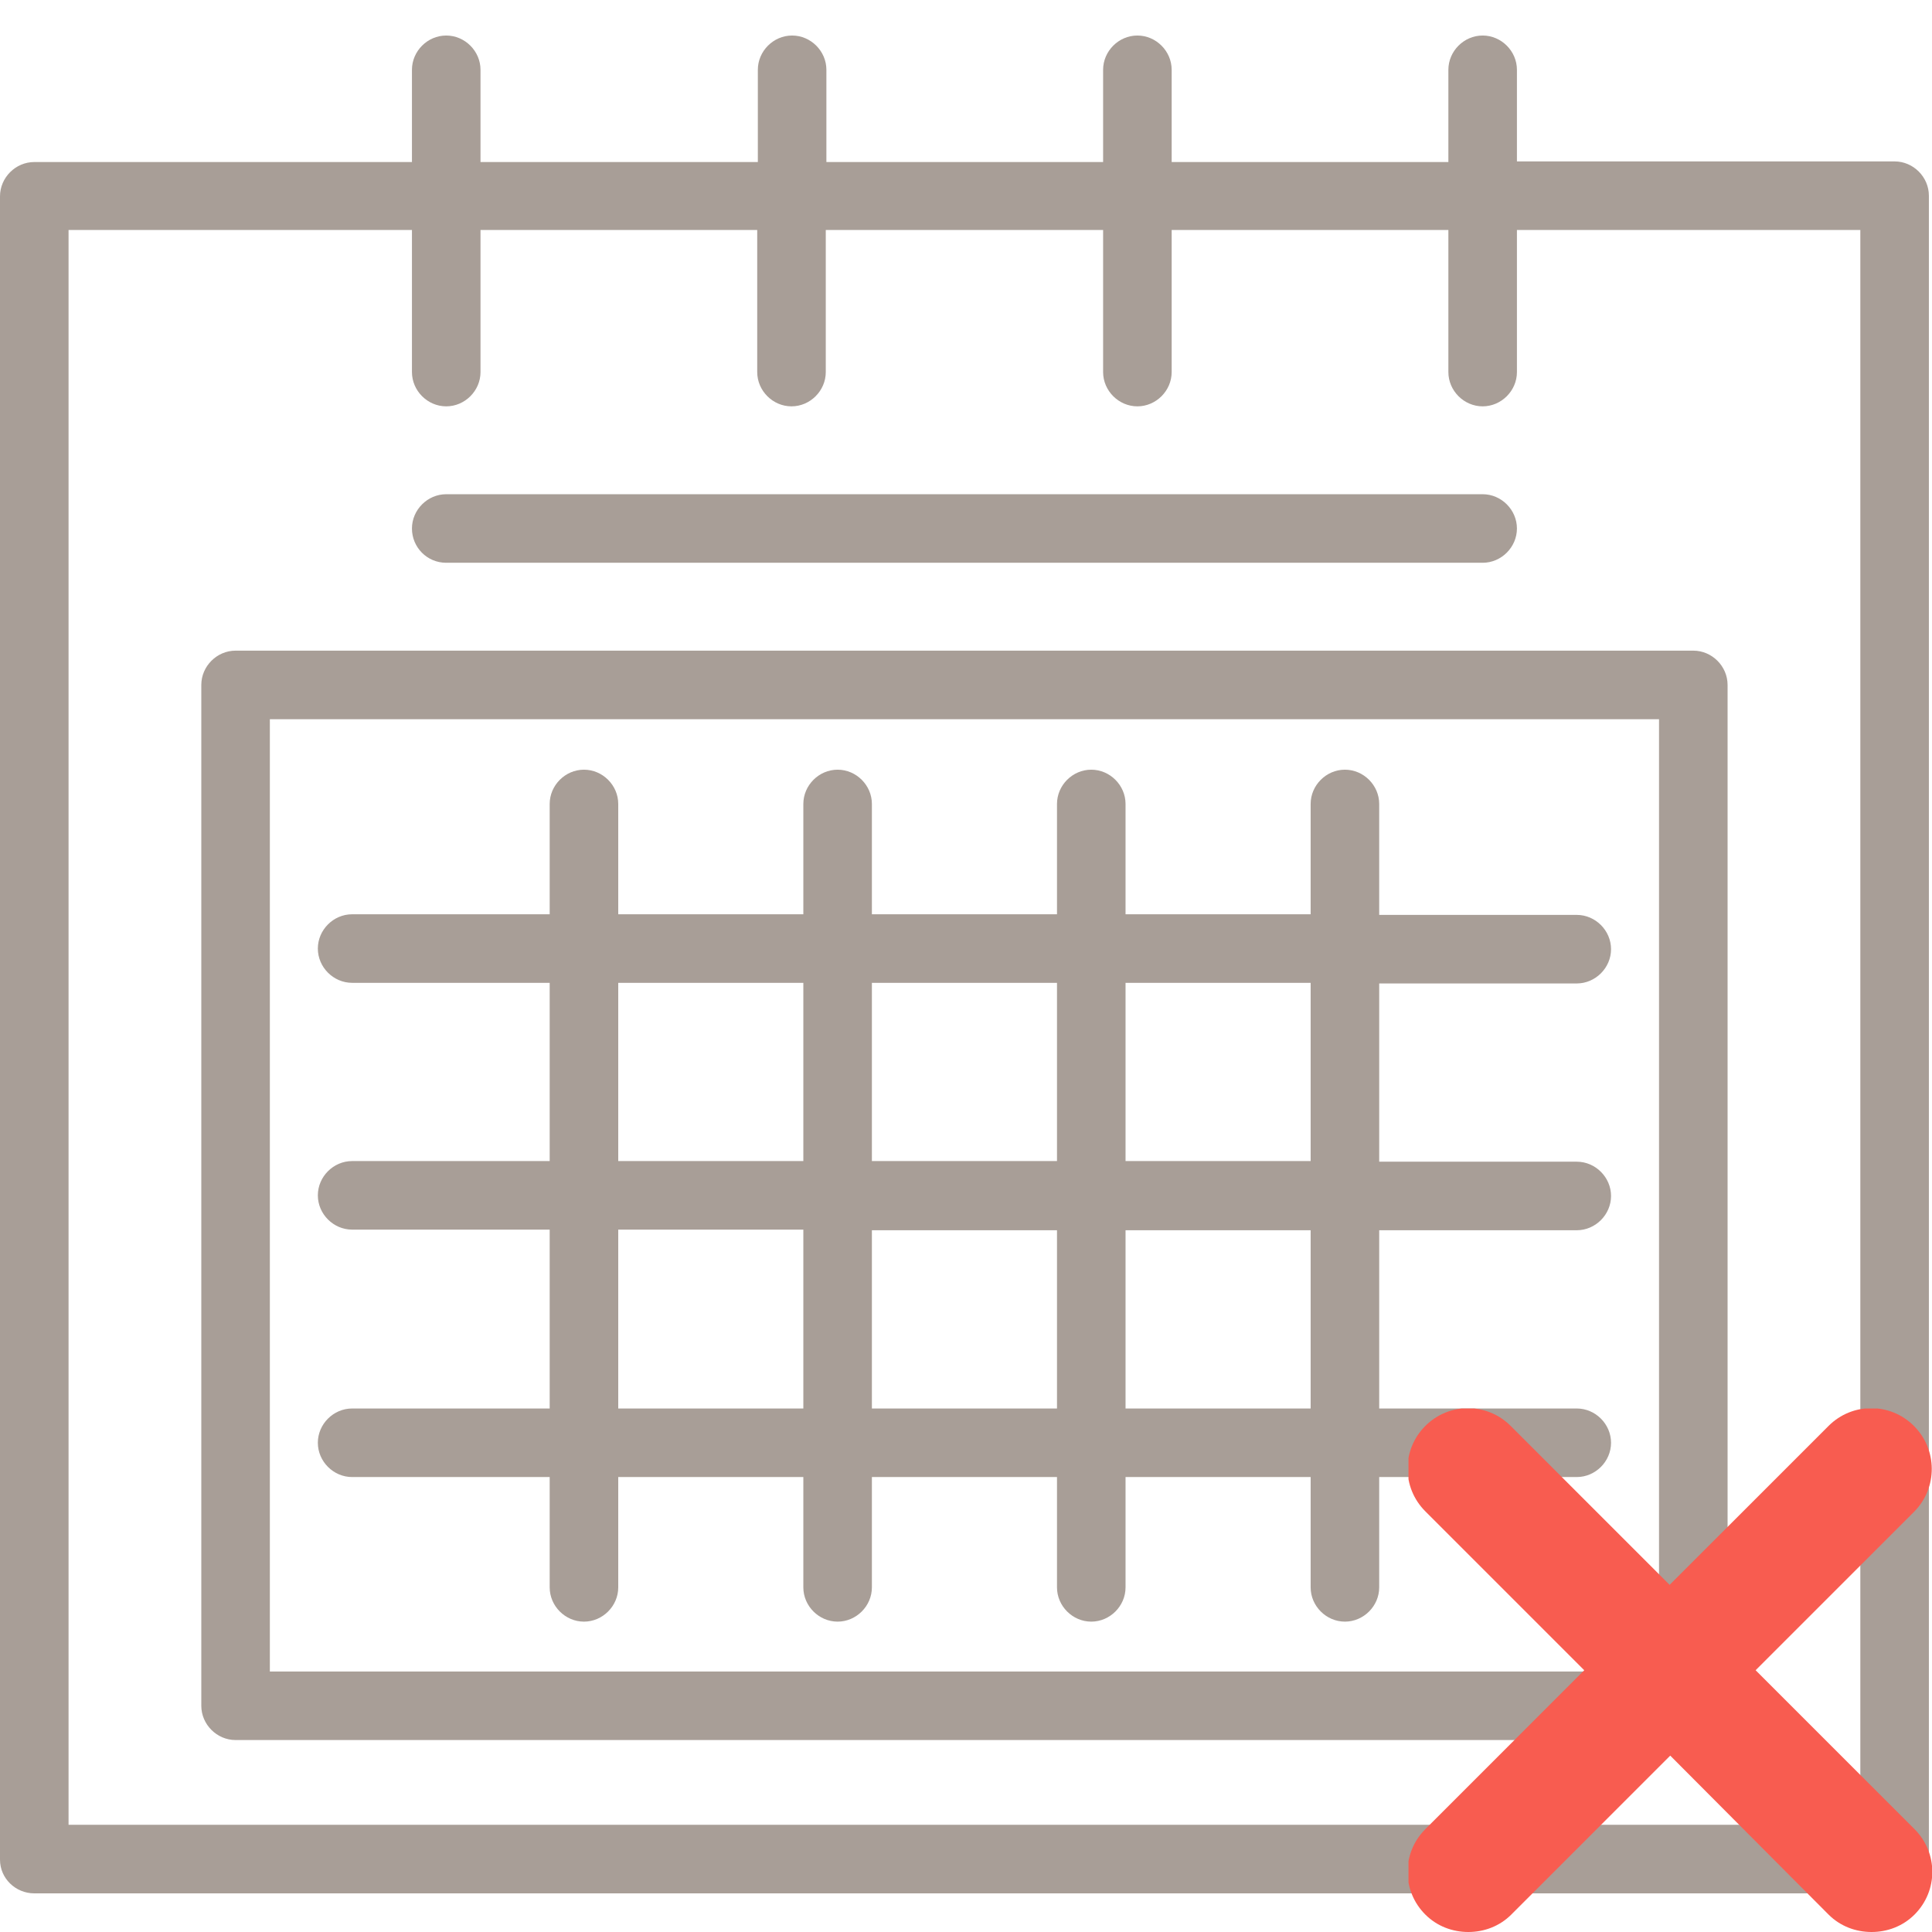<?xml version="1.0" encoding="UTF-8"?> <!-- Generator: Adobe Illustrator 22.1.0, SVG Export Plug-In . SVG Version: 6.00 Build 0) --> <svg xmlns="http://www.w3.org/2000/svg" xmlns:xlink="http://www.w3.org/1999/xlink" id="Слой_1" x="0px" y="0px" viewBox="0 0 310 310" style="enable-background:new 0 0 310 310;" xml:space="preserve"> <style type="text/css"> .st0{clip-path:url(#SVGID_2_);} .st1{fill:#A89E97;} .st2{clip-path:url(#SVGID_4_);} .st3{fill:#F85C50;} </style> <g> <defs> <rect id="SVGID_1_" y="0" width="309.5" height="309.5"></rect> </defs> <clipPath id="SVGID_2_"> <use xlink:href="#SVGID_1_" style="overflow:visible;"></use> </clipPath> <g class="st0"> <path class="st1" d="M5.5,303.8H304c3,0,5.5-2.5,5.5-5.5V31.4c0-3-2.5-5.5-5.5-5.5h-60.6V11.2c0-3-2.5-5.5-5.5-5.5 s-5.5,2.5-5.5,5.5v14.8H188V11.2c0-3-2.5-5.5-5.5-5.5s-5.5,2.5-5.5,5.5v14.8h-44.4V11.2c0-3-2.5-5.5-5.5-5.5c-3,0-5.5,2.5-5.5,5.5 v14.8H77.1V11.2c0-3-2.5-5.5-5.5-5.5s-5.5,2.5-5.5,5.5v14.8H5.5c-3,0-5.5,2.5-5.5,5.5v266.9C0,301.4,2.5,303.8,5.5,303.8z M11,36.9h55.1v22.8c0,3,2.5,5.5,5.5,5.5s5.5-2.5,5.5-5.5V36.9h44.4v22.8c0,3,2.5,5.5,5.5,5.5c3,0,5.5-2.5,5.5-5.5V36.9H177v22.8 c0,3,2.5,5.5,5.5,5.5s5.5-2.5,5.5-5.5V36.9h44.4v22.8c0,3,2.5,5.5,5.5,5.5s5.5-2.5,5.5-5.5V36.9h55.1v255.9H11V36.9z"></path> <path class="st1" d="M271.7,104.4H37.8c-3,0-5.5,2.5-5.5,5.5v163.8c0,3,2.5,5.5,5.5,5.5h233.9c3,0,5.5-2.5,5.5-5.5V109.9 C277.2,106.9,274.7,104.4,271.7,104.4z M266.2,268.2H43.3V115.4h222.9V268.2L266.2,268.2z"></path> <path class="st1" d="M56.5,226c-3,0-5.5,2.5-5.5,5.5s2.5,5.5,5.5,5.5h31.7v17.7c0,3,2.5,5.5,5.5,5.5s5.5-2.5,5.5-5.5V237h29.7 v17.7c0,3,2.5,5.5,5.5,5.5s5.5-2.5,5.5-5.5V237h29.7v17.7c0,3,2.5,5.5,5.5,5.5s5.5-2.5,5.5-5.5V237h29.7v17.7c0,3,2.5,5.5,5.5,5.5 s5.5-2.5,5.5-5.5V237H253c3,0,5.5-2.5,5.5-5.5s-2.5-5.5-5.5-5.5h-31.7v-28.6H253c3,0,5.5-2.5,5.5-5.5s-2.5-5.5-5.5-5.5h-31.7 v-28.6H253c3,0,5.5-2.5,5.5-5.5s-2.5-5.5-5.5-5.5h-31.7V129c0-3-2.5-5.5-5.5-5.5s-5.5,2.5-5.5,5.5v17.7h-29.7V129 c0-3-2.5-5.5-5.5-5.5s-5.5,2.5-5.5,5.5v17.7h-29.7V129c0-3-2.5-5.5-5.5-5.5s-5.5,2.5-5.5,5.5v17.7H99.2V129c0-3-2.5-5.5-5.5-5.5 s-5.5,2.5-5.5,5.5v17.7H56.5c-3,0-5.5,2.5-5.5,5.5s2.5,5.5,5.5,5.5h31.7v28.6H56.5c-3,0-5.5,2.5-5.5,5.5s2.5,5.5,5.5,5.5h31.7V226 H56.5L56.5,226z M139.9,226v-28.6h29.7V226H139.9z M210.3,226h-29.7v-28.6h29.7V226z M210.3,157.7v28.6h-29.7v-28.6H210.3z M169.6,157.7v28.6h-29.7v-28.6H169.6z M99.2,157.7h29.7v28.6H99.2V157.7z M99.2,197.3h29.7V226H99.2V197.3z"></path> <path class="st1" d="M71.6,90.3h166.3c3,0,5.5-2.5,5.5-5.5s-2.5-5.5-5.5-5.5H71.6c-3,0-5.5,2.5-5.5,5.5S68.5,90.3,71.6,90.3z"></path> </g> </g> <g> <defs> <rect id="SVGID_3_" x="226" y="226" width="84" height="84"></rect> </defs> <clipPath id="SVGID_4_"> <use xlink:href="#SVGID_3_" style="overflow:visible;"></use> </clipPath> <g class="st2"> <path class="st3" d="M307.2,242.5L281.7,268l25.5,25.5c3.8,3.8,3.8,9.9,0,13.7c-1.9,1.9-4.4,2.8-6.9,2.8c-2.5,0-5-0.9-6.9-2.8 L268,281.7l-25.5,25.5c-1.9,1.9-4.4,2.8-6.9,2.8c-2.5,0-5-0.9-6.9-2.8c-3.8-3.8-3.8-9.9,0-13.7l25.5-25.5l-25.5-25.5 c-3.8-3.8-3.8-9.9,0-13.7c3.8-3.8,9.9-3.8,13.7,0l25.5,25.5l25.5-25.5c3.8-3.8,9.9-3.8,13.7,0 C310.9,232.6,310.9,238.7,307.2,242.5z"></path> </g> </g> </svg> 